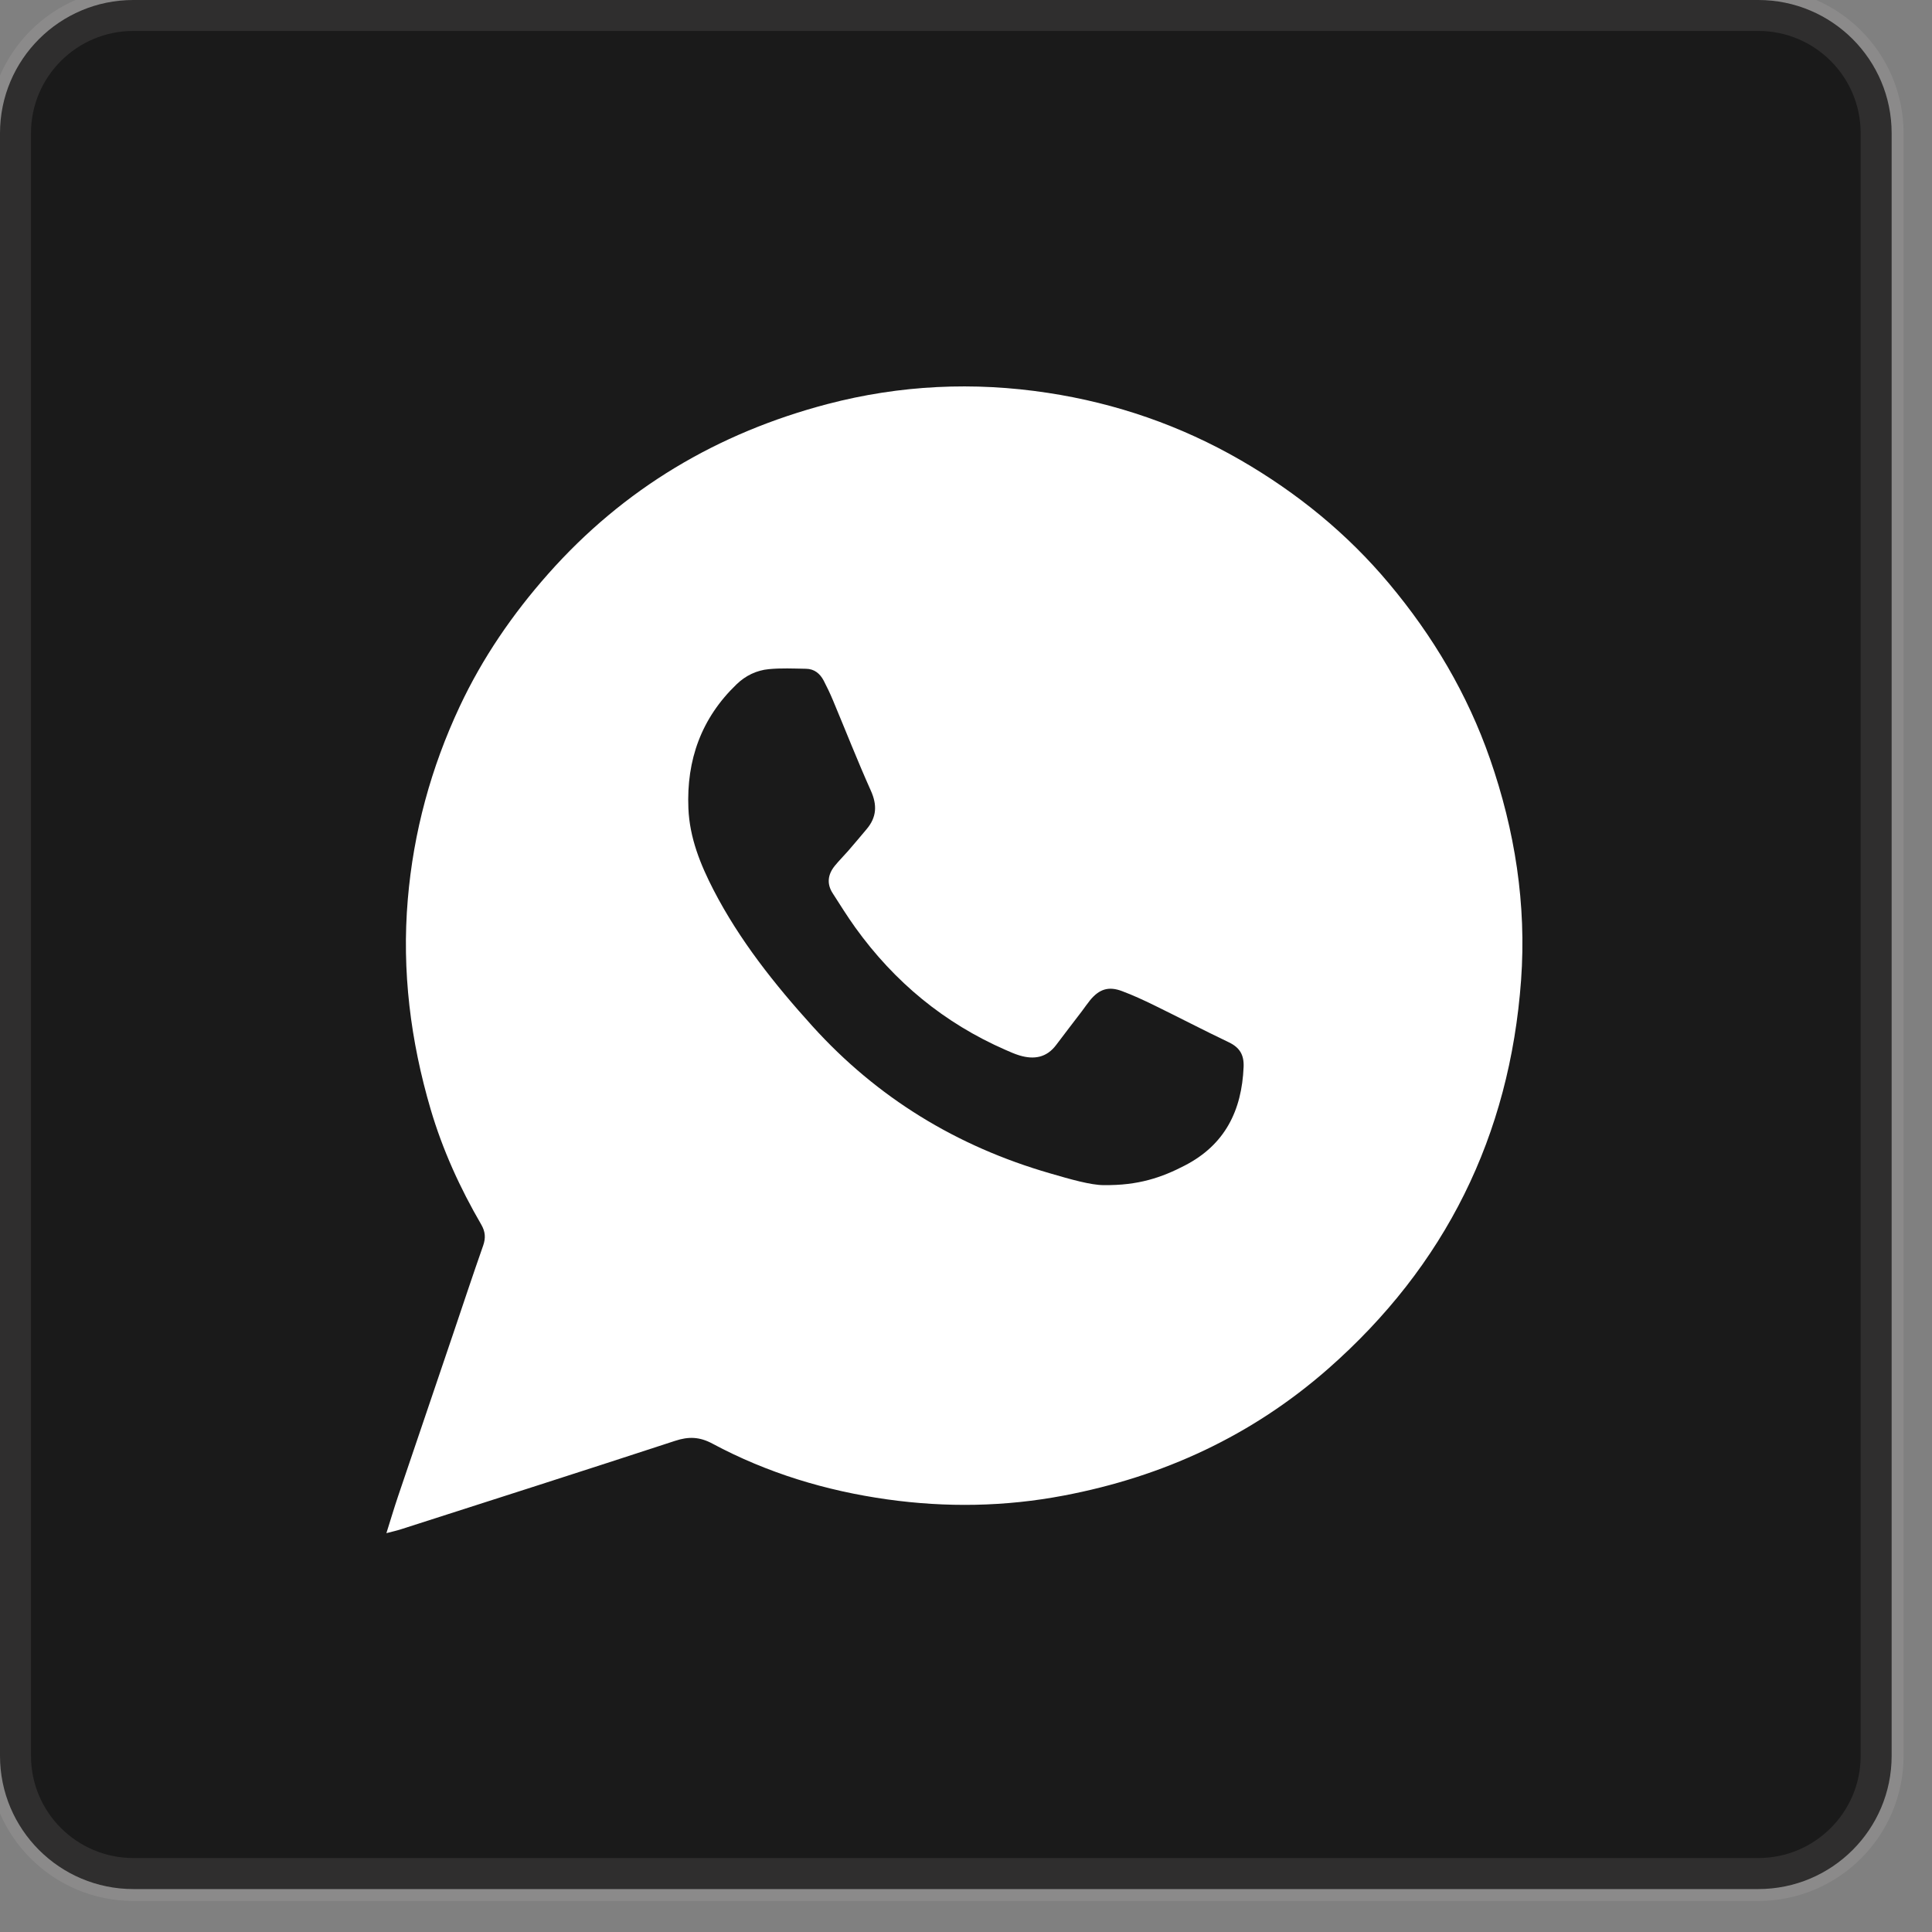 <svg width="45" height="45" viewBox="0 0 45 45" fill="none" xmlns="http://www.w3.org/2000/svg">
<rect x="0" y="0" width="45" height="45" fill="#808080" stroke="none"/>
<path d="M40.953 0H3.107C1.391 0 0 1.389 0 3.103V40.897C0 42.611 1.391 44 3.107 44H40.953C42.669 44 44.06 42.611 44.06 40.897V3.103C44.06 1.389 42.669 0 40.953 0Z" fill="#1A1A1A"/>
<path d="M40.953 0.221H3.107C1.514 0.221 0.222 1.511 0.222 3.102V40.896C0.222 42.487 1.514 43.777 3.107 43.777H40.953C42.547 43.777 43.838 42.487 43.838 40.896V3.102C43.838 1.511 42.547 0.221 40.953 0.221Z" stroke="#FFF8F8" stroke-opacity="0.09"/>
<path d="M9 35.71C9.099 35.396 9.18 35.122 9.272 34.85C9.697 33.593 10.124 32.336 10.551 31.078C10.784 30.39 11.012 29.699 11.253 29.014C11.316 28.834 11.305 28.688 11.209 28.522C10.714 27.672 10.309 26.782 10.031 25.839C9.562 24.243 9.357 22.618 9.498 20.951C9.631 19.377 10.04 17.879 10.708 16.454C11.238 15.324 11.94 14.302 12.768 13.367C14.531 11.377 16.715 10.083 19.274 9.411C20.964 8.968 22.678 8.887 24.403 9.15C25.997 9.392 27.506 9.914 28.902 10.721C30.21 11.478 31.377 12.425 32.351 13.589C33.374 14.809 34.18 16.167 34.705 17.676C35.285 19.343 35.557 21.064 35.429 22.828C35.165 26.456 33.663 29.485 30.932 31.884C29.159 33.44 27.091 34.396 24.774 34.835C23.407 35.095 22.038 35.116 20.668 34.924C19.239 34.724 17.87 34.309 16.594 33.625C16.294 33.464 16.039 33.456 15.724 33.56C13.6 34.256 11.469 34.936 9.342 35.619C9.244 35.651 9.142 35.673 9 35.71Z" fill="white"/>
<path d="M25.71 27.604C25.405 27.604 24.93 27.467 24.456 27.329C22.291 26.704 20.434 25.573 18.921 23.899C18.042 22.927 17.226 21.902 16.62 20.73C16.312 20.133 16.062 19.512 16.034 18.827C15.987 17.701 16.335 16.728 17.156 15.939C17.365 15.737 17.621 15.613 17.905 15.586C18.193 15.558 18.483 15.572 18.773 15.577C18.966 15.579 19.1 15.689 19.186 15.854C19.262 16 19.333 16.149 19.397 16.301C19.693 17.007 19.972 17.721 20.285 18.419C20.434 18.752 20.419 19.033 20.189 19.308C20.046 19.479 19.902 19.649 19.757 19.817C19.655 19.934 19.544 20.044 19.446 20.164C19.282 20.365 19.25 20.584 19.397 20.809C19.57 21.078 19.739 21.35 19.925 21.609C20.834 22.872 21.993 23.831 23.422 24.455C23.528 24.501 23.635 24.55 23.746 24.583C24.081 24.684 24.377 24.638 24.601 24.338C24.799 24.074 25.001 23.813 25.2 23.552C25.265 23.466 25.324 23.378 25.391 23.296C25.605 23.037 25.823 22.966 26.137 23.086C26.391 23.181 26.637 23.295 26.881 23.414C27.464 23.699 28.039 23.999 28.624 24.278C28.875 24.399 28.978 24.57 28.966 24.851C28.924 25.868 28.531 26.665 27.596 27.147C27.065 27.423 26.513 27.616 25.709 27.603L25.71 27.604Z" fill="#1A1A1A"/>
</svg>
